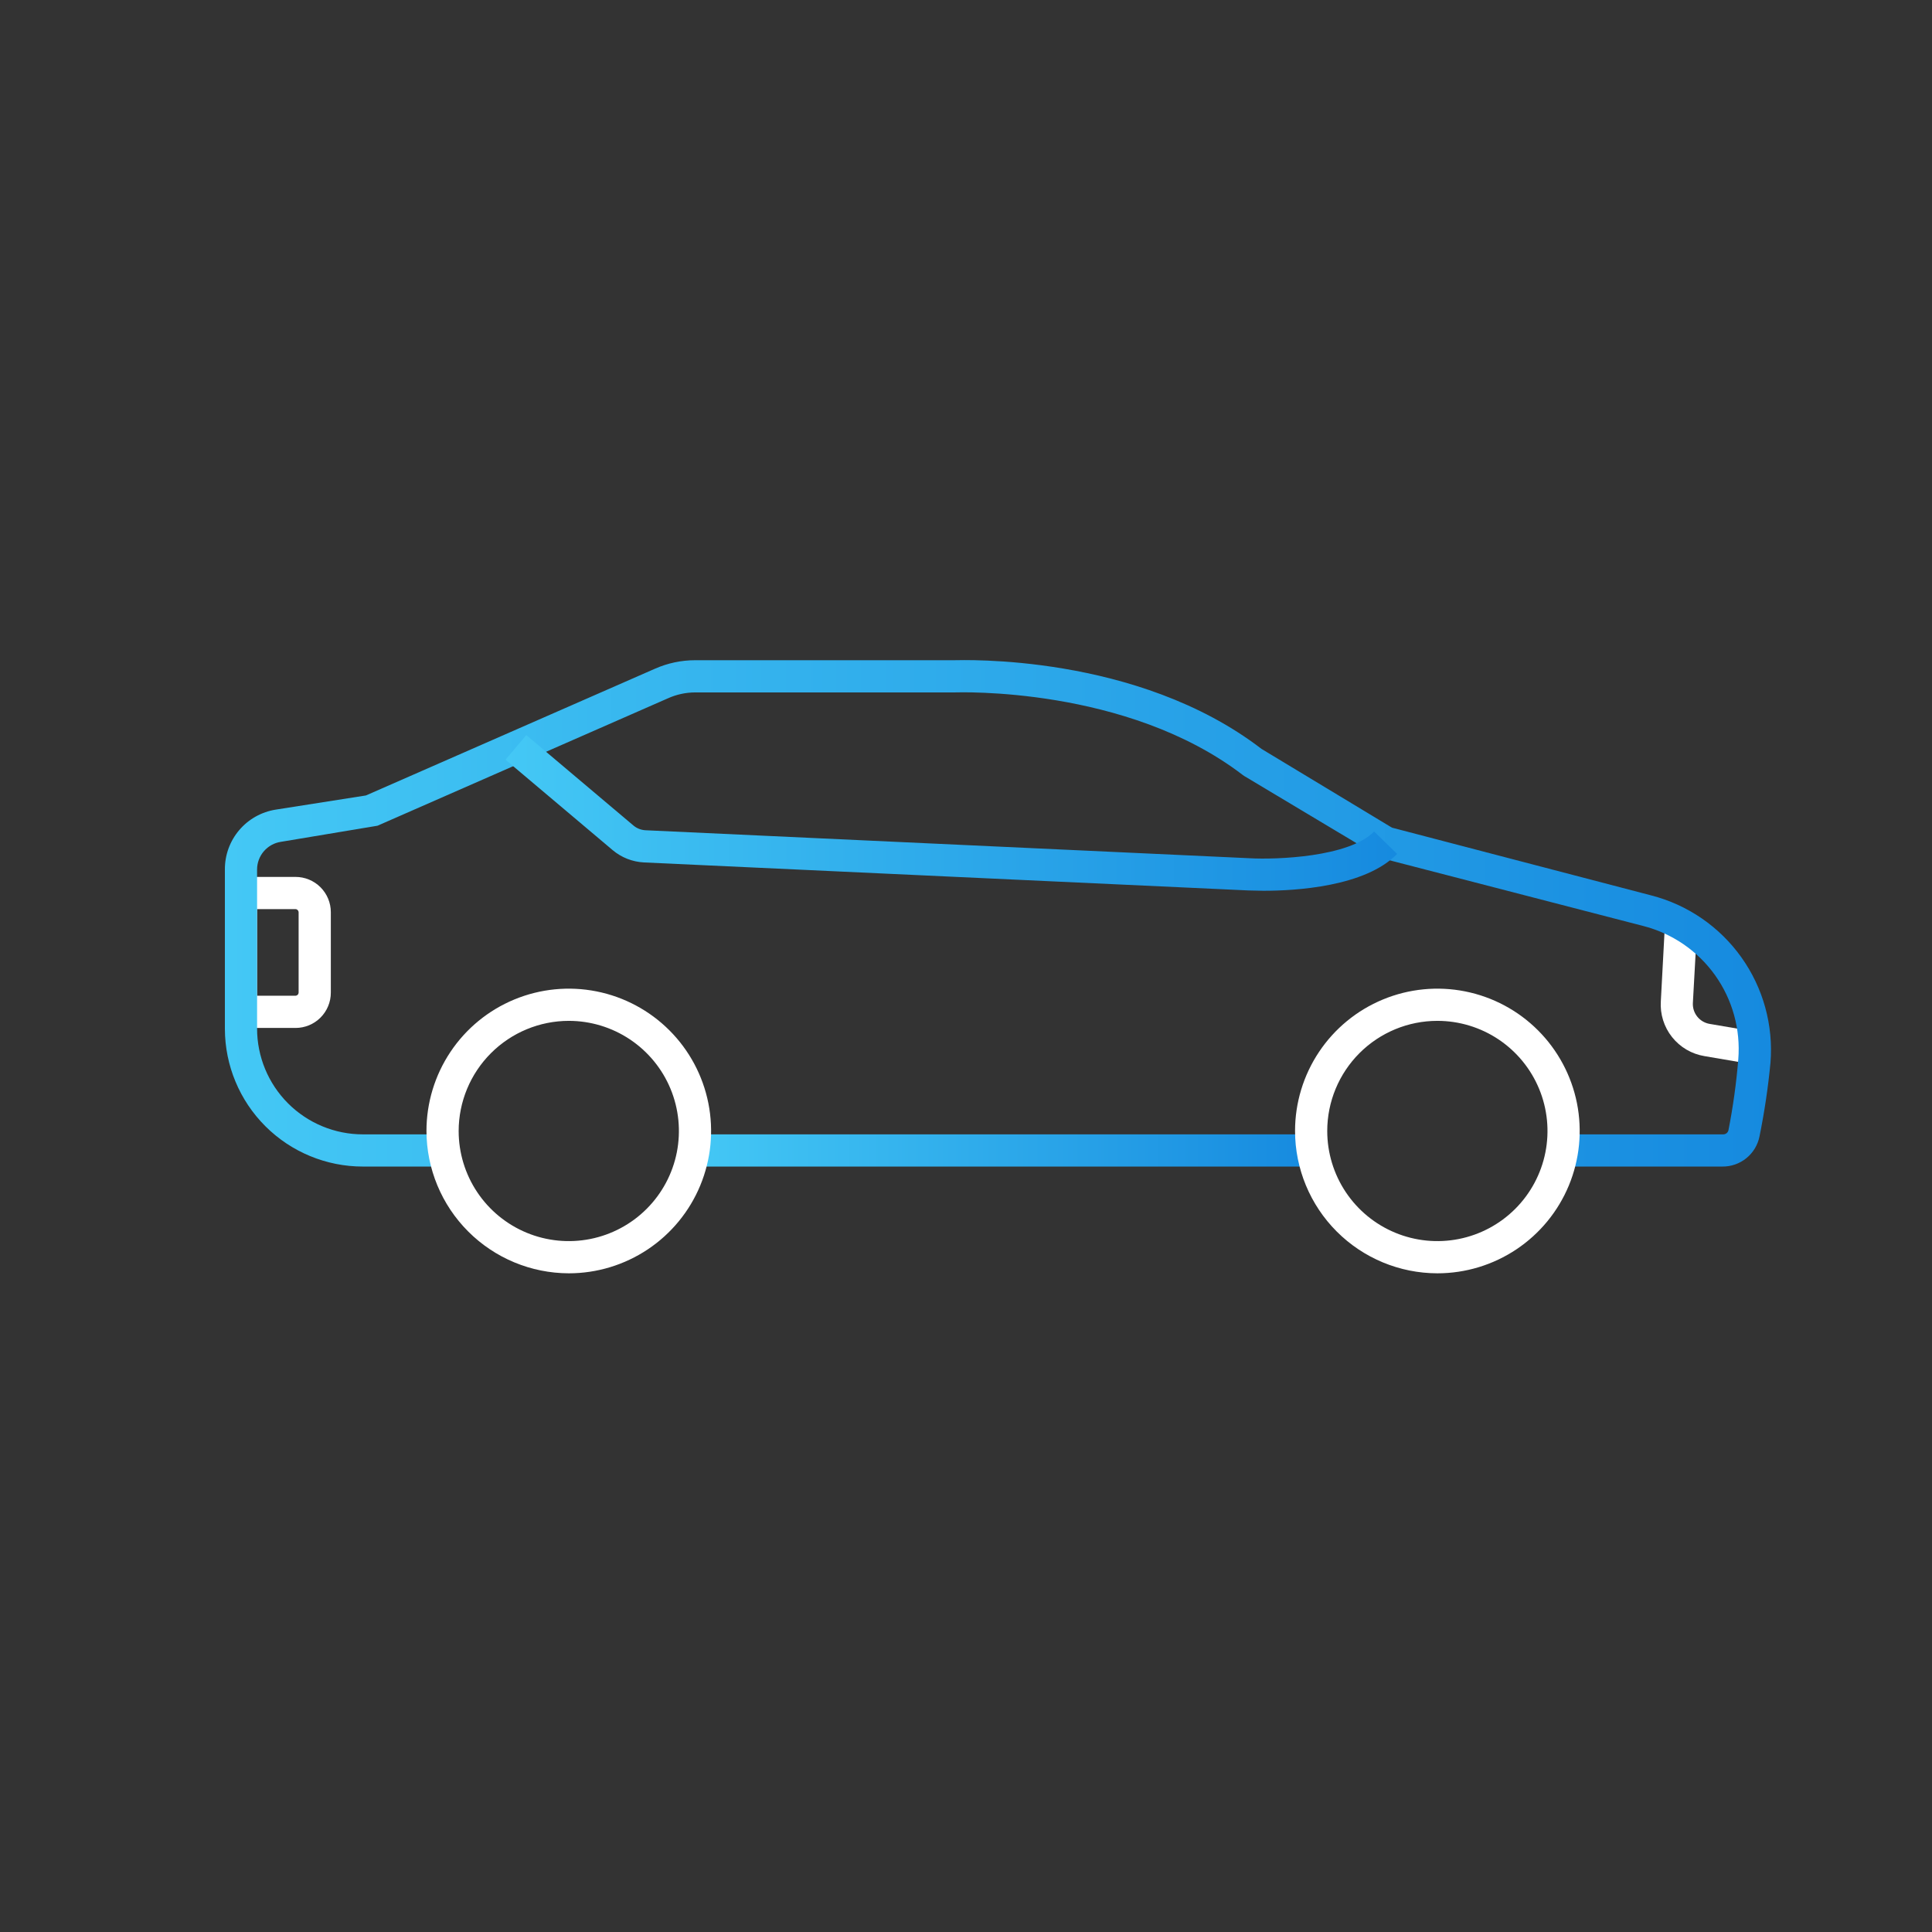 <svg width="140" height="140" viewBox="0 0 140 140" fill="none" xmlns="http://www.w3.org/2000/svg">
<rect x="0" y="0" width="140" height="140" fill="#333333" stroke="none"/>
<path d="M126.93 77.113L127.315 74.78L123.897 74.197C123.542 74.14 123.22 73.953 122.994 73.673C122.768 73.393 122.653 73.04 122.672 72.68L122.987 66.987L120.654 66.858L120.35 72.552C120.289 73.489 120.578 74.416 121.163 75.151C121.748 75.887 122.585 76.378 123.512 76.53L126.93 77.113Z" fill="white"/>
<path d="M16.296 74.489H21.418C22.095 74.489 22.745 74.219 23.224 73.74C23.703 73.261 23.973 72.611 23.973 71.933V66.1C23.973 65.422 23.703 64.773 23.224 64.293C22.745 63.814 22.095 63.545 21.418 63.545H16.296V74.489ZM21.418 65.879C21.476 65.881 21.53 65.906 21.571 65.947C21.612 65.987 21.637 66.042 21.639 66.1V71.933C21.637 71.991 21.612 72.046 21.571 72.087C21.53 72.128 21.476 72.152 21.418 72.155H18.629V65.879H21.418Z" fill="white"/>
<path d="M26.294 84.533H32.127V82.2H26.294C24.261 82.2 22.312 81.392 20.874 79.955C19.437 78.518 18.629 76.568 18.629 74.535V63.008C18.629 62.523 18.803 62.053 19.12 61.685C19.437 61.317 19.875 61.074 20.356 61.002L27.356 59.835L48.391 50.607C49.014 50.324 49.69 50.177 50.374 50.175H69.192C69.367 50.175 81.629 49.708 90.041 56.148L90.157 56.23L100.121 62.192L119.044 67.092C121.155 67.625 123.008 68.89 124.275 70.66C125.541 72.431 126.139 74.594 125.962 76.763C125.822 78.487 125.584 80.2 125.251 81.897C125.232 81.984 125.183 82.062 125.113 82.118C125.042 82.173 124.955 82.202 124.866 82.2H113.199V84.533H124.796C125.432 84.543 126.052 84.328 126.547 83.927C127.041 83.526 127.38 82.965 127.502 82.34C127.86 80.578 128.124 78.798 128.296 77.008C128.514 74.295 127.768 71.591 126.189 69.374C124.609 67.156 122.298 65.567 119.662 64.887L100.867 59.975L91.417 54.27C82.376 47.328 69.671 47.842 69.134 47.842H50.374C49.369 47.842 48.376 48.053 47.457 48.46L26.516 57.642L19.982 58.668C18.95 58.831 18.01 59.358 17.334 60.154C16.657 60.951 16.289 61.963 16.296 63.008V74.558C16.302 77.206 17.358 79.743 19.232 81.613C21.107 83.483 23.646 84.533 26.294 84.533Z" fill="url(#paint0_linear_225_3060)"/>
<path d="M50.258 82.2H95.116V84.534H50.258V82.2Z" fill="url(#paint1_linear_225_3060)"/>
<path d="M91.558 64.549C93.891 64.549 98.931 64.257 101.241 61.877L99.573 60.255C97.753 62.122 92.456 62.297 90.578 62.192L46.758 60.162C46.445 60.143 46.147 60.024 45.906 59.824L38.136 53.267L36.631 55.052L44.401 61.608C45.036 62.14 45.826 62.451 46.653 62.495L90.461 64.525L91.558 64.549Z" fill="url(#paint2_linear_225_3060)"/>
<path d="M41.216 92.269C43.256 92.269 45.25 91.664 46.946 90.53C48.642 89.397 49.964 87.786 50.744 85.902C51.525 84.017 51.729 81.944 51.331 79.943C50.933 77.943 49.951 76.105 48.509 74.663C47.066 73.22 45.229 72.238 43.228 71.84C41.227 71.442 39.154 71.646 37.269 72.427C35.385 73.207 33.774 74.529 32.641 76.225C31.508 77.921 30.903 79.915 30.903 81.955C30.909 84.689 31.997 87.308 33.93 89.241C35.863 91.174 38.483 92.262 41.216 92.269ZM41.216 73.975C42.794 73.975 44.337 74.443 45.649 75.32C46.962 76.197 47.984 77.443 48.589 78.901C49.193 80.359 49.35 81.964 49.043 83.512C48.735 85.06 47.975 86.482 46.859 87.598C45.743 88.714 44.321 89.474 42.773 89.782C41.225 90.09 39.62 89.932 38.162 89.328C36.704 88.724 35.458 87.701 34.581 86.389C33.704 85.076 33.236 83.534 33.236 81.955C33.239 79.84 34.081 77.812 35.577 76.316C37.072 74.82 39.1 73.978 41.216 73.975Z" fill="white"/>
<path d="M104.157 92.269C106.197 92.269 108.191 91.664 109.887 90.53C111.583 89.397 112.905 87.786 113.686 85.902C114.466 84.017 114.67 81.944 114.273 79.943C113.875 77.943 112.892 76.105 111.45 74.663C110.008 73.22 108.17 72.238 106.169 71.84C104.169 71.442 102.095 71.646 100.211 72.427C98.326 73.207 96.715 74.529 95.582 76.225C94.449 77.921 93.844 79.915 93.844 81.955C93.847 84.689 94.935 87.311 96.868 89.244C98.802 91.178 101.423 92.265 104.157 92.269ZM104.157 73.975C105.736 73.975 107.279 74.443 108.591 75.32C109.903 76.197 110.926 77.443 111.53 78.901C112.134 80.359 112.292 81.964 111.984 83.512C111.676 85.06 110.916 86.482 109.8 87.598C108.684 88.714 107.262 89.474 105.714 89.782C104.166 90.09 102.562 89.932 101.104 89.328C99.645 88.724 98.399 87.701 97.522 86.389C96.645 85.076 96.177 83.534 96.177 81.955C96.177 79.839 97.018 77.809 98.515 76.312C100.011 74.816 102.041 73.975 104.157 73.975Z" fill="white"/>
<defs>
<linearGradient id="paint0_linear_225_3060" x1="128.333" y1="66.183" x2="16.296" y2="66.183" gradientUnits="userSpaceOnUse">
<stop stop-color="#168ADF"/>
<stop offset="1" stop-color="#44C8F5"/>
</linearGradient>
<linearGradient id="paint1_linear_225_3060" x1="95.116" y1="83.367" x2="50.258" y2="83.367" gradientUnits="userSpaceOnUse">
<stop stop-color="#168ADF"/>
<stop offset="1" stop-color="#44C8F5"/>
</linearGradient>
<linearGradient id="paint2_linear_225_3060" x1="101.241" y1="58.908" x2="36.631" y2="58.908" gradientUnits="userSpaceOnUse">
<stop stop-color="#168ADF"/>
<stop offset="1" stop-color="#44C8F5"/>
</linearGradient>
</defs>
</svg>
